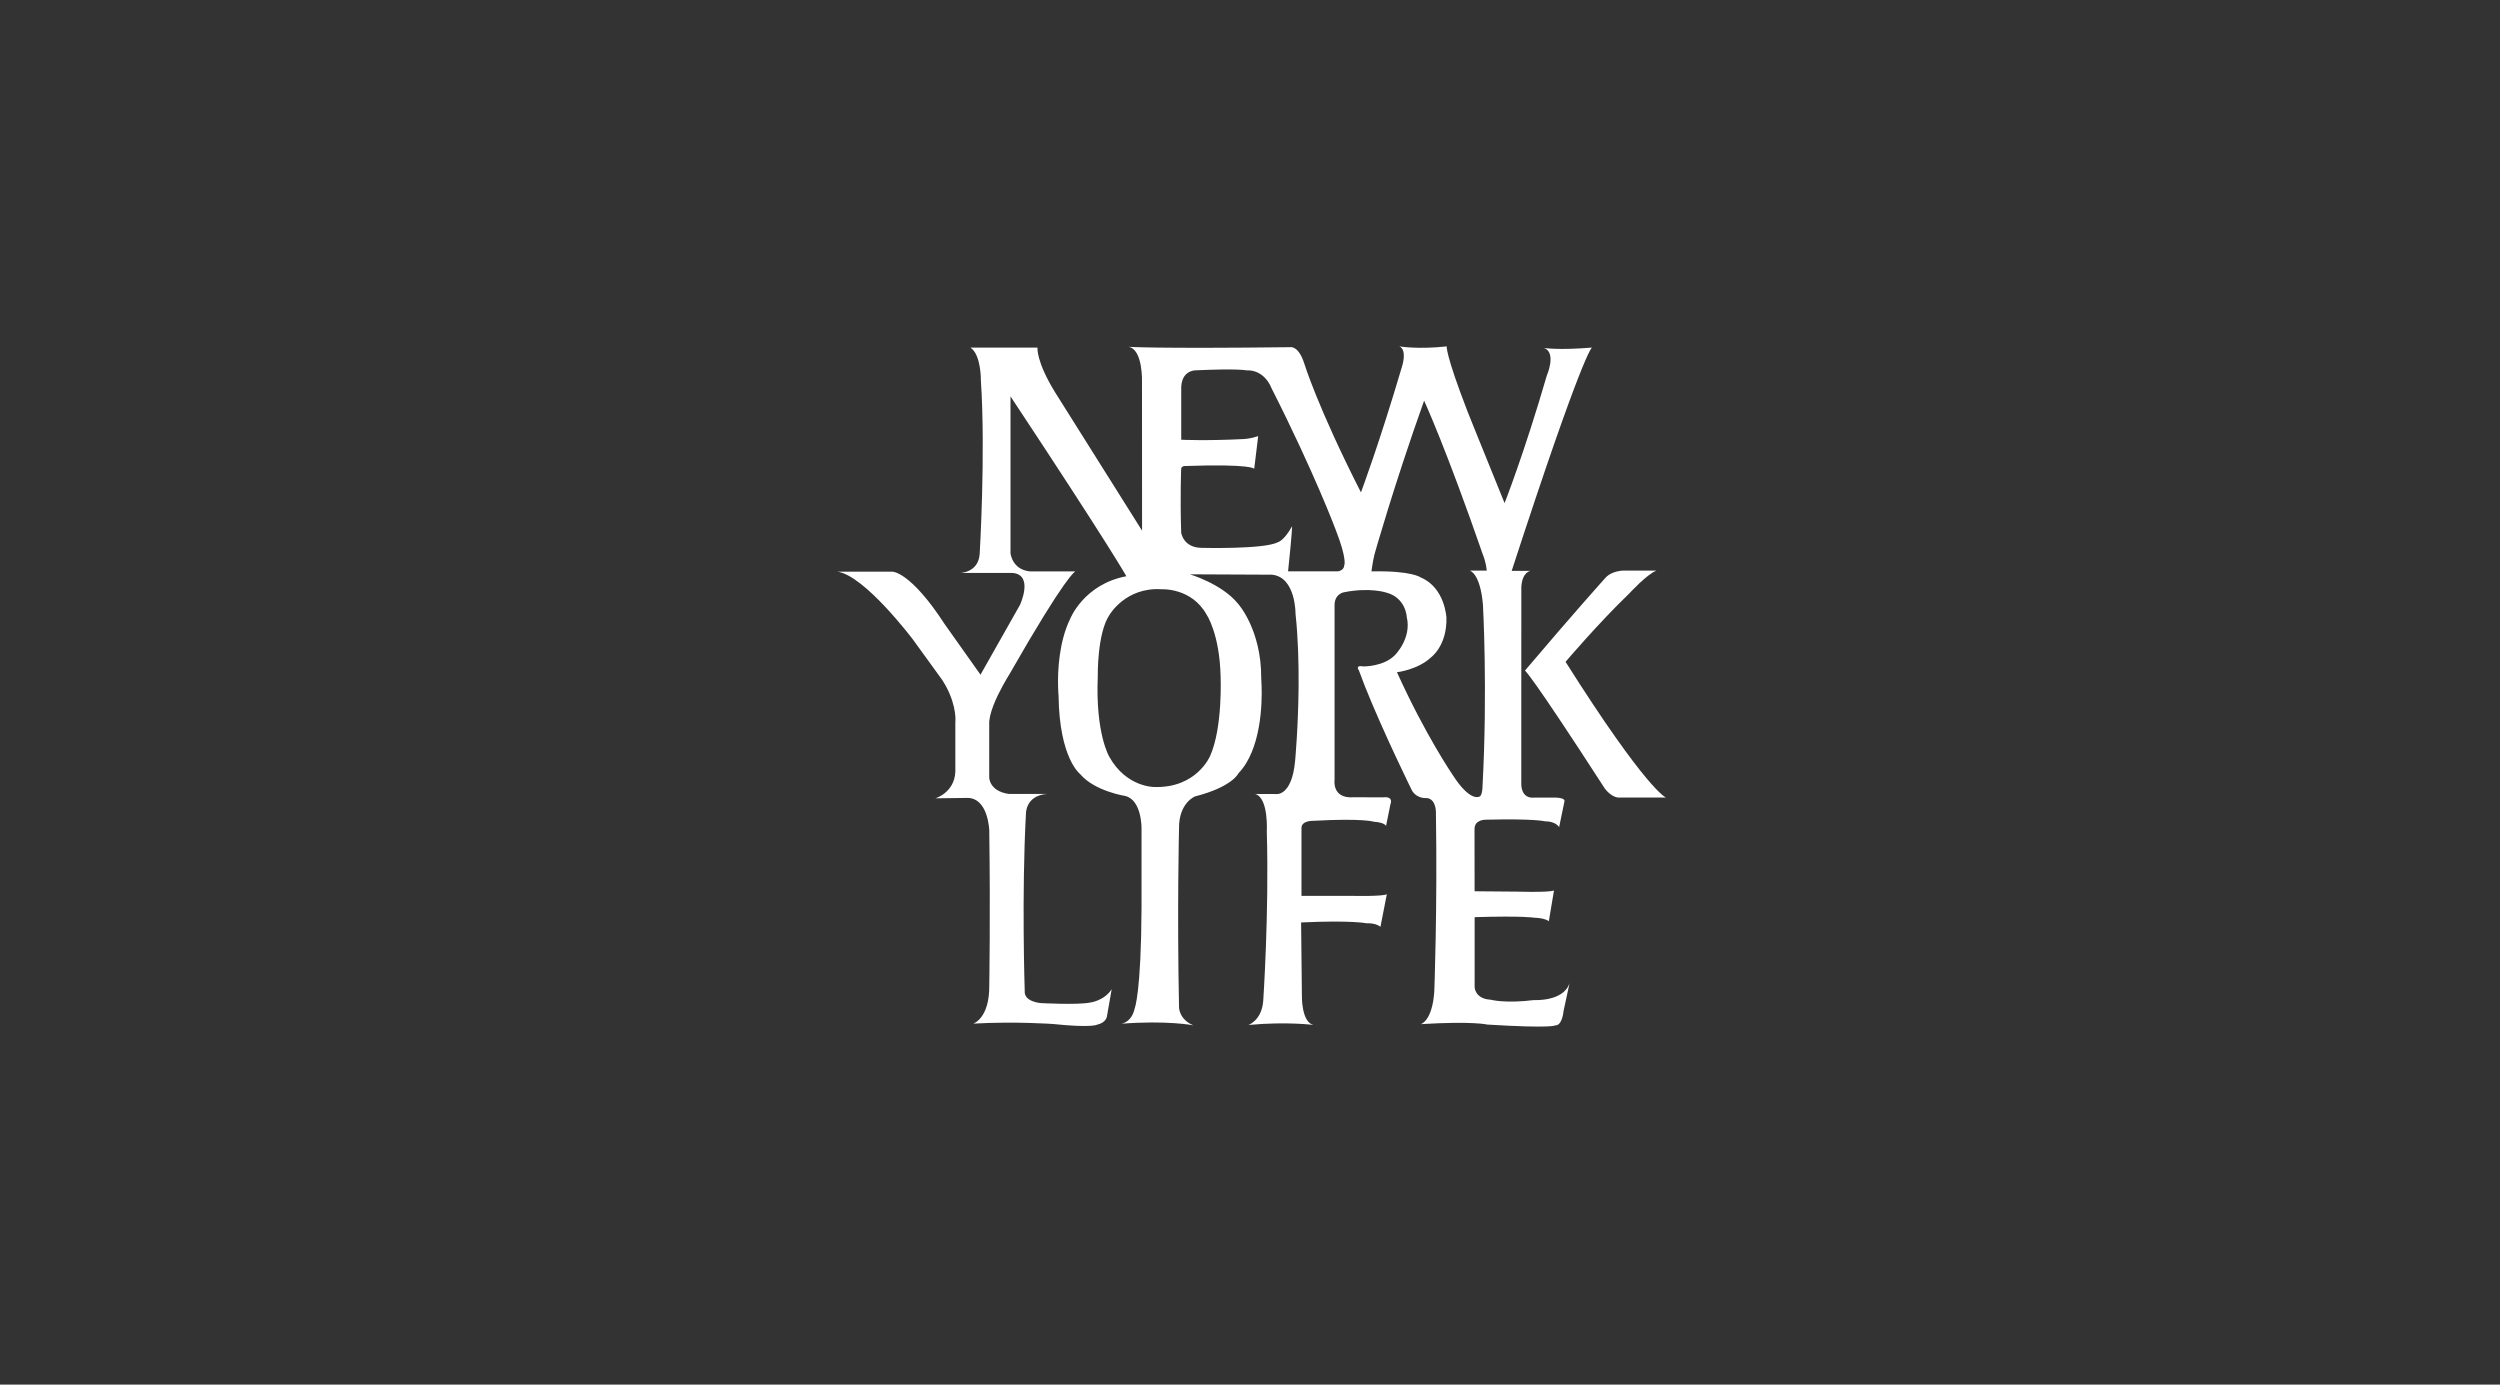 <?xml version="1.0" encoding="UTF-8"?>
<svg id="Livello_1" data-name="Livello 1" xmlns="http://www.w3.org/2000/svg" viewBox="0 0 650 360">
  <rect x="0" y="0" width="650" height="360" fill="#333333" stroke="none"/>
  <defs>
    <style>
      .cls-1 {
        fill: #fff;
        stroke-width: 0px;
      }
    </style>
  </defs>
  <g id="layer1">
    <g id="g2646">
      <g id="g2428">
        <path id="path2438" class="cls-1" d="M407.04,172.08s8.52-10.04,16.61-17.82c0,0,4.56-4.98,7.05-5.91h-8.29s-3.21-.1-4.98,1.87c0,0-7.77,8.59-20.95,24.14,0,0,1.03.12,20.74,30.61,0,0,1.87,2.69,4.15,2.38h11.76s-4.91-1.78-26.09-35.28"/>
        <path class="cls-1" d="M413.9,90.37c-8.71.73-12.44.1-12.44.1,3.31,1.24.72,7.15.72,7.15-5.91,20.33-10.99,33.19-10.99,33.19-7.67-18.87-9.64-23.85-9.64-23.85-5.81-15.03-5.4-16.9-5.4-16.9-7.46.83-12.34,0-12.34,0,2.08.83.79,4.98.79,4.98-6.02,20.43-10.75,32.98-10.75,32.98-11.3-22.19-14.77-33.6-14.77-33.6-1.55-4.77-3.73-4.15-3.73-4.15-35.36.41-41.95-.1-41.95-.1,3.83.62,3.52,9.23,3.52,9.23l.02,38.57-22.62-35.98c-4.98-8.09-4.57-11.61-4.57-11.61h-17.42c2.8,1.87,2.7,8.5,2.7,8.5,1.26,18.86-.31,45.11-.31,45.11-.31,4.98-5.18,4.98-5.18,4.98h13.79c5.5.52,1.87,8.3,1.87,8.3l-10.27,18.15-9.33-13.17c-8.92-13.74-13.58-13.62-13.58-13.62h-14.31c7.05.93,19.59,17.56,19.59,17.56l7.67,10.58c.34.53.65,1.06.93,1.55,3.01,5.54,2.49,9.54,2.49,9.54v12.75c-.21,5.5-5.19,6.95-5.19,6.95l7.99-.1c5.81-.31,6.02,8.5,6.02,8.5.31,22.19,0,40.23,0,40.23.1,8.61-4.15,9.95-4.15,9.95,10.99-.62,20.74.1,20.74.1,10.01,1.04,11.41.19,11.41.19,2.44-.55,2.59-2.15,2.59-2.15l1.24-7.09c-1.97,3.05-5.6,3.47-5.6,3.47-3.32.67-12.86.14-12.86.14,0,0-4.35-.31-4.15-3.11,0,0-.83-25.24.32-46.19,0,0-.11-4.66,5.49-5.08h-9.96c-5.08-.73-5.08-4.25-5.08-4.25v-13.68c-.2-2.81,1.91-7.26,3.49-10.16.93-1.72,1.69-2.9,1.69-2.9,15.04-26.34,17.21-26.86,17.21-26.86h-11.72c-4.77-.42-5.14-4.77-5.14-4.77v-40.75c26.13,39.51,30.13,46.77,30.13,46.77-11.09,2.08-14.62,11.1-14.62,11.1-2.95,6.05-3.23,13.62-3.14,17.42.03,1.64.13,2.59.13,2.59.21,16.28,5.6,20.32,5.6,20.32,3.73,4.46,11.72,5.7,11.72,5.7,4.35,1.04,4.25,8.4,4.25,8.4v20.74c-.1,21.98-1.76,26.03-1.76,26.03-.83,3.84-3.53,4.05-3.53,4.05,12.13-.93,18.77.42,18.77.42-3.73-1.55-3.73-4.67-3.73-4.67-.52-25.51,0-46.45,0-46.45-.11-6.74,4.15-8.4,4.15-8.4,9.75-2.49,11.3-6.01,11.3-6.01,5.92-6.17,6.17-18.15,6.02-22.71-.04-1.35-.1-2.07-.1-2.07.05-12.6-6.01-19.29-6.01-19.29-4.15-5.18-12.55-7.67-12.55-7.67l21.36.1c6.22.62,6.12,10.16,6.12,10.16.67,6.19.84,12.82.8,18.77-.09,10.78-.9,19.39-.9,19.39-.83,9.43-4.98,8.71-4.98,8.71l-5.4-.02c3.53,1.04,3.01,9.77,3.01,9.77.62,21.15-.93,44.07-.93,44.07-.42,5.08-3.84,6.22-3.84,6.22,10.06-.93,16.91,0,16.91,0-3.11-.72-3.01-7.36-3.01-7.36l-.21-19.29c13.06-.62,17,.21,17,.21,2.59-.1,3.63.93,3.63.93l1.66-8.48c-1.14.62-9.12.42-9.12.42h-13.07v-17.75c.1-1.87,3.11-1.76,3.11-1.76,12.96-.72,15.76.25,15.76.25,2.9.21,3.11,1.1,3.11,1.1l1.14-5.6c.83-2.28-1.76-1.85-1.76-1.85l-7.78-.02c-5.7.42-4.98-4.46-4.98-4.46v-45.63c.1-2.9,2.49-3.22,2.49-3.22,6.74-1.34,10.99.1,10.99.1,5.09,1.37,5.29,6.33,5.29,6.33,1.34,5.6-3.11,9.96-3.11,9.96-3.01,3.01-8.19,2.9-8.19,2.9-2.28-.41-1.14,1.04-1.14,1.04.46,1.28.98,2.63,1.53,4.04,4.83,12.14,12.31,27.27,12.31,27.27,1.4,2.18,3.79,1.87,3.79,1.87,2.54.26,2.39,3.83,2.39,3.83.41,24.48-.42,46.46-.42,46.46-.52,7.78-3.52,8.5-3.52,8.5,13.58-.83,17.32.11,17.32.11,17,1.04,17.63.21,17.63.21,1.87.11,2.18-3.74,2.18-3.74l1.56-7.26c-1.56,4.88-9.23,4.42-9.23,4.42-7.57.94-11.3-.1-11.3-.1-4.05-.21-4.15-3.21-4.15-3.21v-18.25c12.65-.38,15.45.14,15.45.14,3,.1,3.84.93,3.84.93l1.34-8.01s-.62.52-8.92.32c0,0,2.28,0-11.72-.11l-.02-16.16c-.03-2.59,3.03-2.45,3.03-2.45,12.54-.31,15.24.41,15.24.41,2.9,0,3.73,1.52,3.73,1.52l1.35-6.53c.52-1.3-2.9-1.14-2.9-1.14h-4.87c-3.53.36-3.42-3.42-3.42-3.42,0-10,0-18.55,0-25.61,0-17.09.01-25.71.01-25.71.21-3.94,2.36-4.21,2.36-4.21h-4.87c18.56-57.04,20.84-58.01,20.84-58.01ZM313.73,159.84s3.37,4.88,3.63,16.08c0,0,.58,13.27-2.74,20.65,0,0-3.48,8.38-14.48,8.05,0,0-7.26.12-11.71-7.84,0,0-3.63-5.93-3.01-20.86,0,0-.21-11.3,3.07-16.08,0,0,4.19-7.25,13.52-6.63,0,0,7.83-.47,11.72,6.63ZM349.51,146.88c0,1.45-1.6,1.66-1.6,1.66h-13.01c1.09-10.42,1.04-11.7,1.04-11.7-2.18,3.89-3.74,4.15-3.74,4.15-3.53,1.87-19.8,1.45-19.8,1.45-4.77-.05-5.29-3.94-5.29-3.94-.31-9.33,0-16.71,0-16.71.21-.62.83-.62.83-.62,17.84-.62,18.15.73,18.15.73l1.04-8.51c-1.76.62-3.52.75-3.52.75-9.96.52-16.49.19-16.49.19v-12.96c-.21-5.08,3.63-5.08,3.63-5.08,11.3-.52,13.27,0,13.27,0,4.87-.21,6.53,4.56,6.53,4.56,11.3,22.3,16.7,36.82,16.7,36.82,3.01,7.67,2.28,9.23,2.28,9.23ZM382.07,148.33s2.76.52,3.49,8.82c0,0,1.25,21.98-.1,47.18,0,0,.04,2.85-1.04,2.85,0,0-2.34,1.14-6.69-5.65,0,0-7.05-10.26-14.52-26.75,0,0,5.39-.62,8.81-3.83,0,0,4.25-3.01,4.05-10.37,0,0-.36-7.83-6.74-10.47,0,0-2.28-1.77-12.75-1.55,0,0,.31-2.49.78-4.41,0,0,5.03-17.89,12.91-39.98,0,0,5.7,12.34,15.35,40.24,0,0,.72,1.66.93,3.94h-4.46Z"/>
      </g>
    </g>
  </g>
</svg>